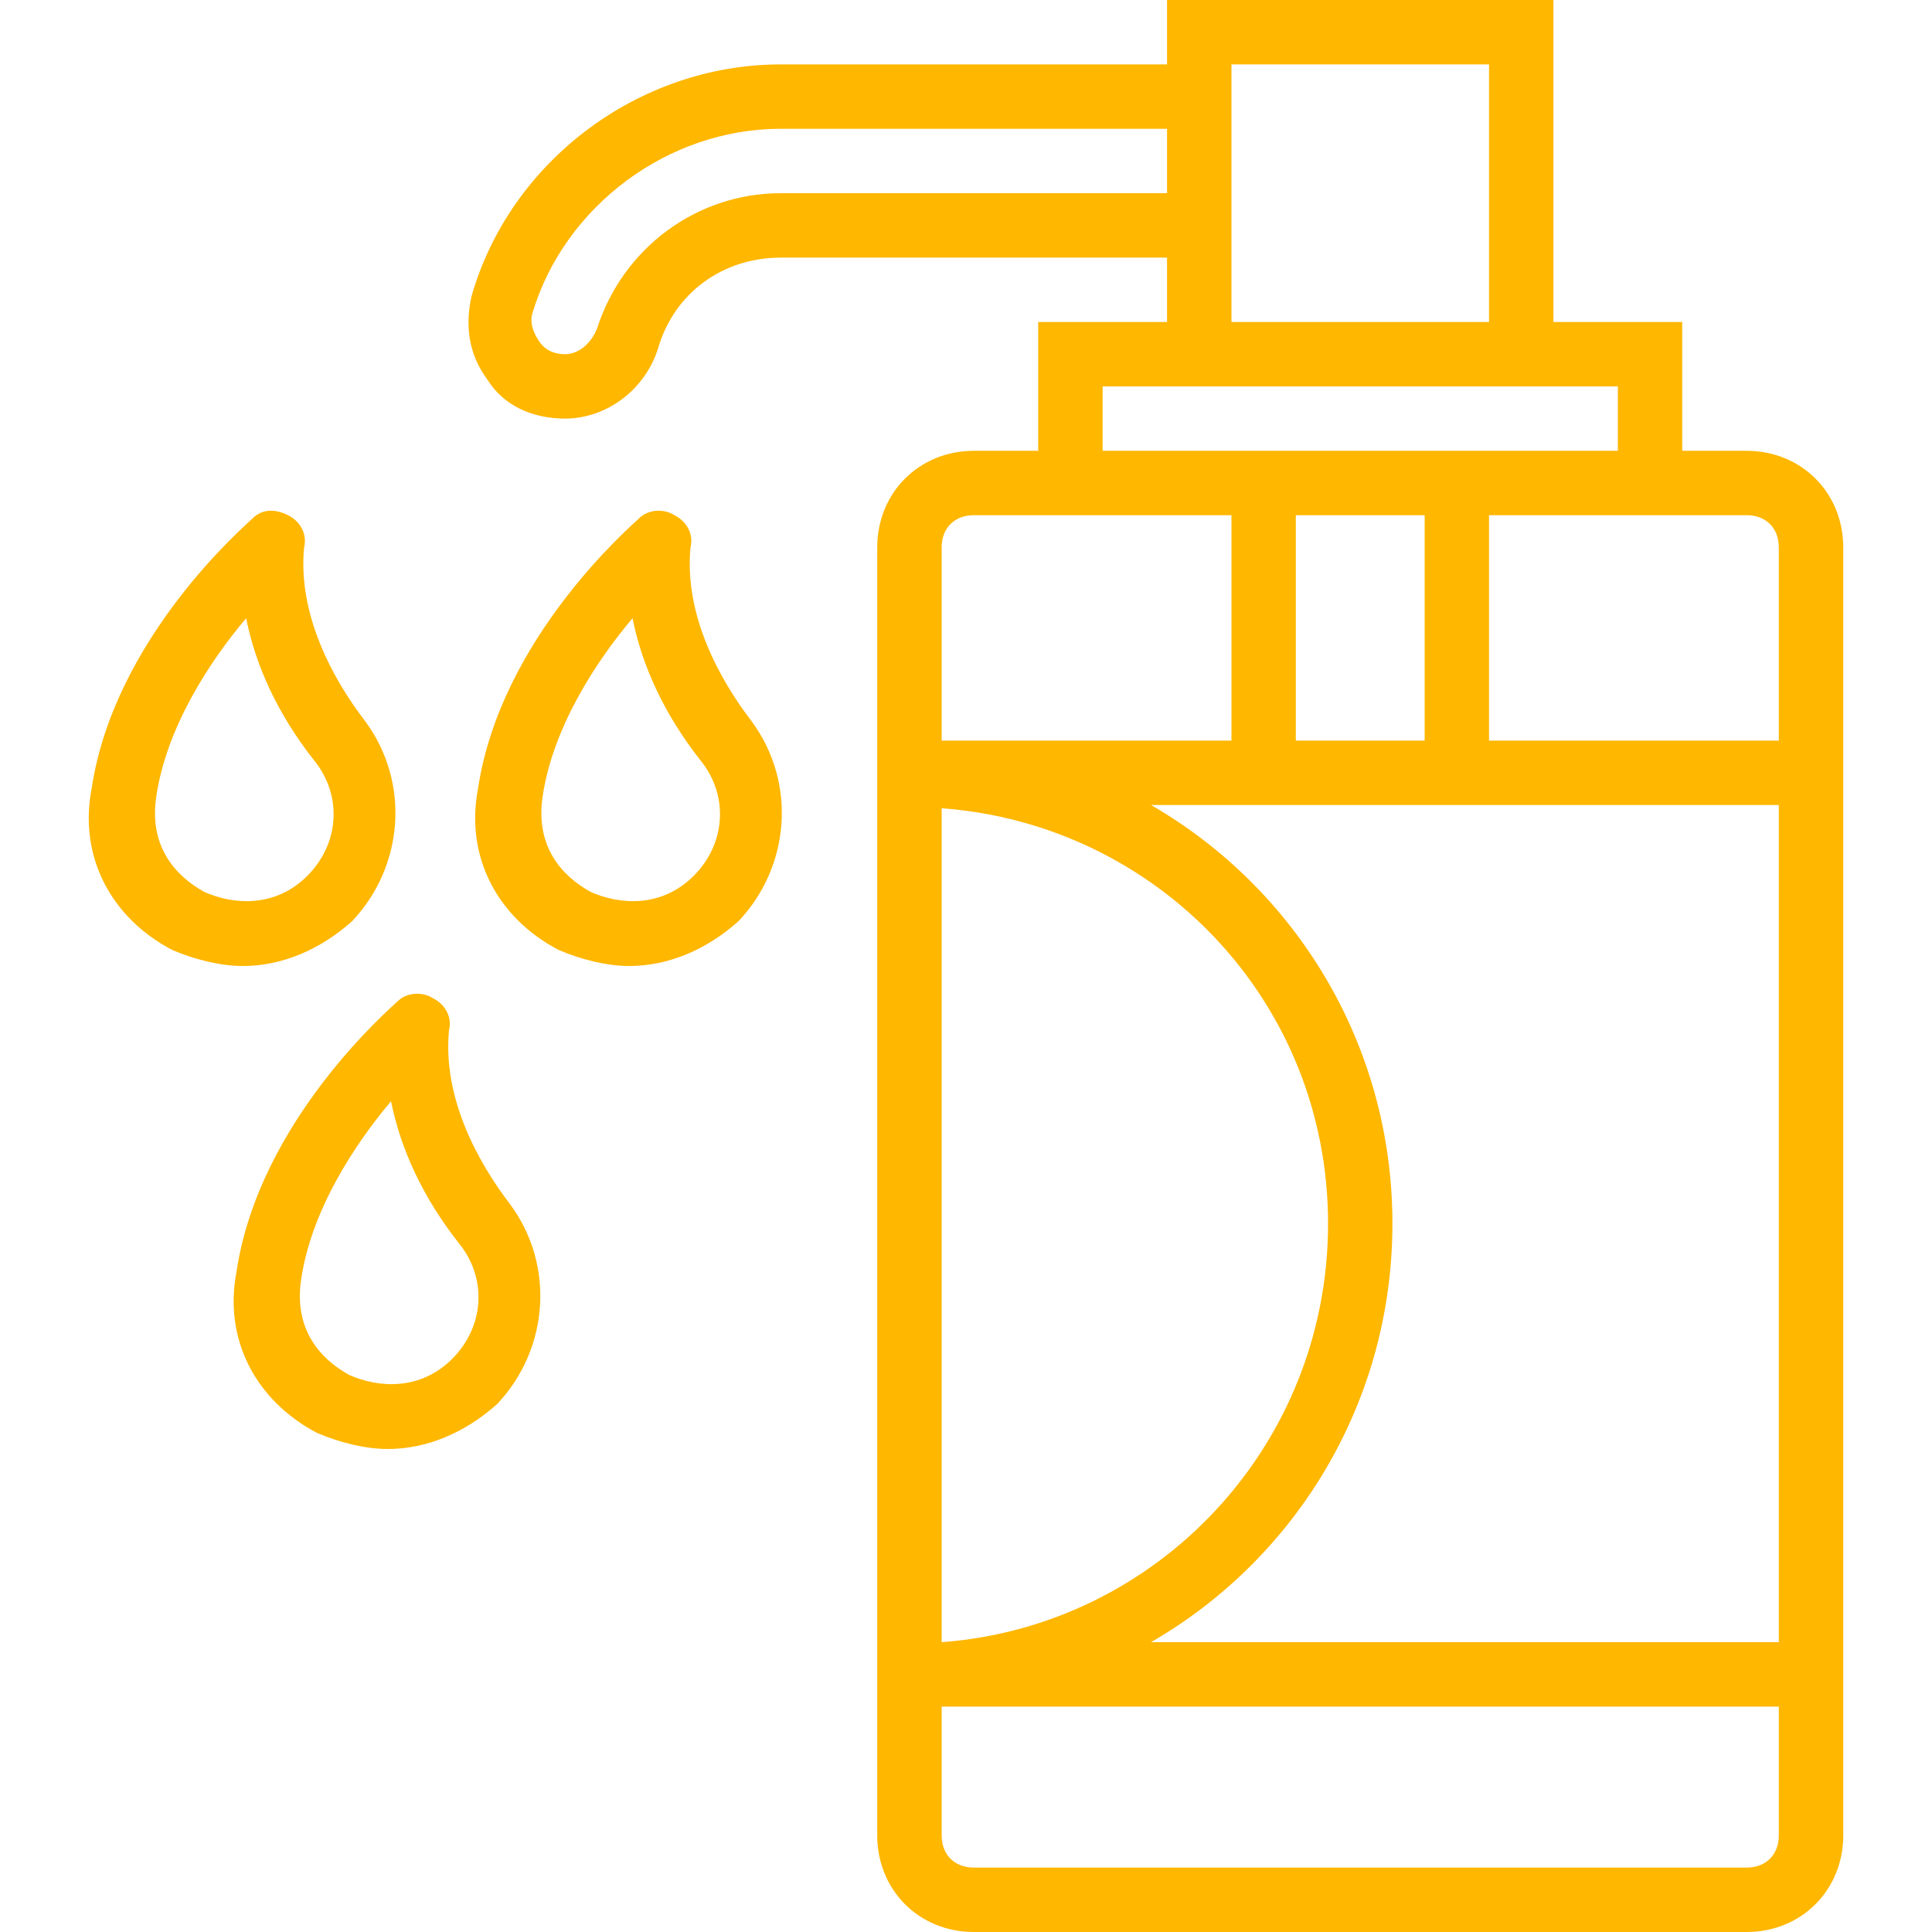 <svg width="35" height="35" viewBox="0 0 35 35" fill="none" xmlns="http://www.w3.org/2000/svg">
<g clip-path="url(#clip0_96_699)">
<path d="M31.642 8.167H30.475V5.833H28.142V0H21.142V1.167H14.142C11.575 1.167 9.242 2.917 8.542 5.367C8.425 5.892 8.484 6.417 8.834 6.883C9.125 7.35 9.65 7.583 10.234 7.583C10.992 7.583 11.692 7.058 11.925 6.3C12.217 5.308 13.092 4.667 14.142 4.667H21.142V5.833H18.808V8.167H17.642C16.65 8.167 15.892 8.925 15.892 9.917V13.417V30.917V33.25C15.892 34.242 16.65 35 17.642 35H31.642C32.633 35 33.392 34.242 33.392 33.25V30.917V13.417V9.917C33.392 8.925 32.634 8.167 31.642 8.167ZM14.142 3.5C12.625 3.5 11.284 4.492 10.817 5.95C10.7 6.242 10.467 6.417 10.234 6.417C10.059 6.417 9.884 6.358 9.767 6.183C9.65 6.008 9.592 5.833 9.65 5.658C10.233 3.733 12.1 2.333 14.142 2.333H21.142V3.5L14.142 3.5ZM22.309 4.667V1.167H26.975V5.833H22.309V4.667ZM19.975 7H21.142H28.142H29.309V8.167H26.975H22.309H19.975V7H19.975ZM17.059 14.642C20.967 14.933 24.059 18.142 24.059 22.167C24.059 26.192 20.967 29.458 17.059 29.75V14.642ZM25.225 22.167C25.225 18.92 23.468 16.094 20.851 14.583H32.225V29.75H20.851C23.468 28.24 25.225 25.413 25.225 22.167ZM25.809 13.417H23.475V9.333H25.809V13.417ZM17.642 9.333H18.809H22.309V13.417H17.059V9.917C17.059 9.567 17.292 9.333 17.642 9.333ZM32.225 33.25C32.225 33.6 31.992 33.833 31.642 33.833H17.642C17.292 33.833 17.059 33.6 17.059 33.25V30.917H32.225V33.25ZM26.975 13.417V9.333H30.475H31.642C31.992 9.333 32.225 9.567 32.225 9.917V13.417H26.975Z" fill="#FFB700"/>
<path d="M6.384 16.683C7.317 15.692 7.434 14.175 6.617 13.067C6.034 12.308 5.392 11.142 5.509 9.917C5.567 9.683 5.45 9.45 5.217 9.333C4.984 9.217 4.75 9.217 4.575 9.392C4.459 9.508 2.067 11.55 1.659 14.292C1.425 15.517 2.009 16.625 3.117 17.208C3.525 17.383 3.992 17.5 4.401 17.5C5.101 17.5 5.8 17.208 6.384 16.683ZM2.826 14.467C3.001 13.183 3.817 11.958 4.459 11.2C4.634 12.075 5.042 12.95 5.684 13.767C6.209 14.408 6.151 15.283 5.567 15.867C4.984 16.45 4.226 16.392 3.701 16.158C3.176 15.867 2.709 15.342 2.826 14.467Z" fill="#FFB700"/>
<path d="M12.509 9.917C12.567 9.683 12.45 9.45 12.217 9.333C12.042 9.217 11.75 9.217 11.575 9.392C11.459 9.508 9.067 11.55 8.659 14.292C8.425 15.517 9.009 16.625 10.117 17.208C10.525 17.383 10.992 17.5 11.4 17.5C12.101 17.5 12.8 17.208 13.384 16.683C14.317 15.692 14.434 14.175 13.617 13.067C13.034 12.308 12.392 11.142 12.509 9.917ZM12.567 15.867C11.984 16.45 11.225 16.392 10.7 16.158C10.175 15.867 9.709 15.342 9.825 14.467C10.001 13.183 10.817 11.958 11.459 11.2C11.634 12.075 12.042 12.95 12.684 13.767C13.209 14.408 13.15 15.283 12.567 15.867Z" fill="#FFB700"/>
<path d="M8.134 18.667C8.192 18.433 8.075 18.2 7.842 18.083C7.667 17.967 7.375 17.967 7.2 18.142C7.084 18.258 4.692 20.3 4.284 23.042C4.05 24.267 4.634 25.375 5.742 25.958C6.15 26.133 6.617 26.25 7.026 26.25C7.726 26.25 8.425 25.958 9.009 25.433C9.942 24.442 10.059 22.925 9.242 21.817C8.659 21.058 8.017 19.892 8.134 18.667ZM8.192 24.617C7.609 25.2 6.85 25.142 6.325 24.908C5.8 24.617 5.334 24.092 5.45 23.217C5.625 21.933 6.442 20.708 7.084 19.95C7.259 20.825 7.667 21.7 8.309 22.517C8.834 23.158 8.775 24.033 8.192 24.617Z" fill="#FFB700"/>
</g>
<defs>
<clipPath id="clip0_96_699">
<rect width="35" height="35" fill="white"/>
</clipPath>
</defs>
</svg>
